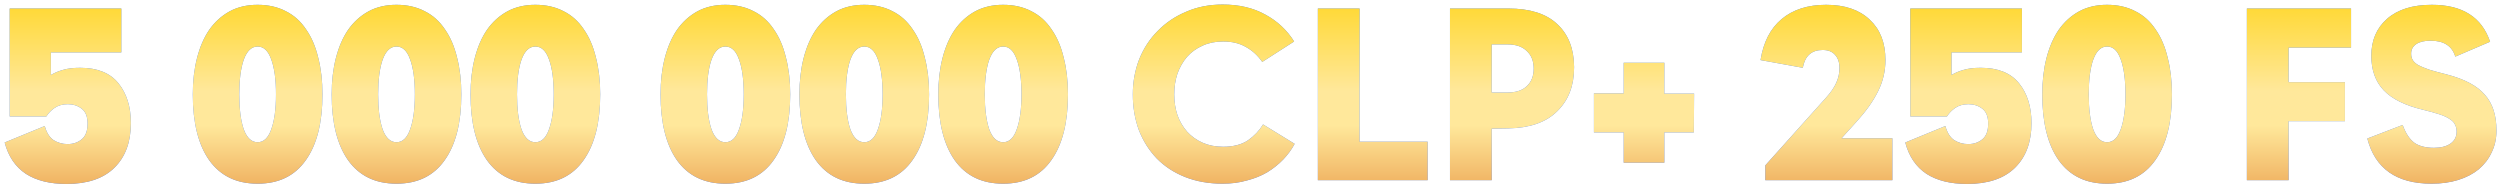 <svg width="348" height="26" viewBox="0 0 348 26" fill="none" xmlns="http://www.w3.org/2000/svg">
<path d="M9.266 25.606C6.947 25.606 5.06 25.137 3.605 24.2C2.15 23.238 1.163 21.783 0.645 19.834L6.232 17.54C6.479 18.453 6.886 19.107 7.453 19.501C8.045 19.871 8.699 20.056 9.414 20.056C10.179 20.056 10.832 19.834 11.375 19.39C11.918 18.946 12.189 18.218 12.189 17.207C12.189 16.245 11.918 15.555 11.375 15.135C10.832 14.716 10.191 14.506 9.451 14.506C8.711 14.506 8.094 14.679 7.601 15.024C7.132 15.345 6.75 15.739 6.454 16.208H1.348V1.186H16.888V7.291H7.083V10.436C7.576 10.14 8.131 9.906 8.748 9.733C9.389 9.536 10.191 9.437 11.153 9.437C13.546 9.437 15.322 10.152 16.481 11.583C17.64 13.014 18.22 14.864 18.22 17.133C18.22 19.773 17.455 21.845 15.926 23.349C14.397 24.854 12.177 25.606 9.266 25.606ZM35.862 25.569C32.926 25.569 30.682 24.484 29.128 22.313C27.598 20.142 26.834 17.084 26.834 13.137C26.834 11.287 27.031 9.597 27.426 8.068C27.82 6.539 28.388 5.231 29.128 4.146C29.892 3.061 30.83 2.21 31.94 1.593C33.074 0.976 34.382 0.668 35.862 0.668C37.342 0.668 38.649 0.964 39.784 1.556C40.918 2.123 41.856 2.962 42.596 4.072C43.36 5.157 43.928 6.477 44.298 8.031C44.692 9.56 44.89 11.262 44.89 13.137C44.89 17.084 44.113 20.142 42.559 22.313C41.029 24.484 38.797 25.569 35.862 25.569ZM35.862 19.797C36.7 19.797 37.329 19.205 37.749 18.021C38.193 16.812 38.415 15.184 38.415 13.137C38.415 11.065 38.193 9.437 37.749 8.253C37.329 7.069 36.7 6.477 35.862 6.477C35.023 6.477 34.382 7.081 33.938 8.29C33.518 9.474 33.309 11.09 33.309 13.137C33.309 15.184 33.518 16.812 33.938 18.021C34.382 19.205 35.023 19.797 35.862 19.797ZM55.193 25.569C52.257 25.569 50.013 24.484 48.459 22.313C46.929 20.142 46.165 17.084 46.165 13.137C46.165 11.287 46.362 9.597 46.757 8.068C47.151 6.539 47.719 5.231 48.459 4.146C49.223 3.061 50.161 2.21 51.271 1.593C52.405 0.976 53.713 0.668 55.193 0.668C56.673 0.668 57.98 0.964 59.115 1.556C60.249 2.123 61.187 2.962 61.927 4.072C62.691 5.157 63.259 6.477 63.629 8.031C64.023 9.56 64.221 11.262 64.221 13.137C64.221 17.084 63.444 20.142 61.89 22.313C60.36 24.484 58.128 25.569 55.193 25.569ZM55.193 19.797C56.031 19.797 56.66 19.205 57.08 18.021C57.524 16.812 57.746 15.184 57.746 13.137C57.746 11.065 57.524 9.437 57.08 8.253C56.66 7.069 56.031 6.477 55.193 6.477C54.354 6.477 53.713 7.081 53.269 8.29C52.849 9.474 52.64 11.09 52.64 13.137C52.64 15.184 52.849 16.812 53.269 18.021C53.713 19.205 54.354 19.797 55.193 19.797ZM74.524 25.569C71.588 25.569 69.344 24.484 67.79 22.313C66.26 20.142 65.496 17.084 65.496 13.137C65.496 11.287 65.693 9.597 66.088 8.068C66.482 6.539 67.05 5.231 67.79 4.146C68.554 3.061 69.492 2.21 70.602 1.593C71.736 0.976 73.044 0.668 74.524 0.668C76.004 0.668 77.311 0.964 78.446 1.556C79.58 2.123 80.518 2.962 81.258 4.072C82.022 5.157 82.59 6.477 82.96 8.031C83.354 9.56 83.552 11.262 83.552 13.137C83.552 17.084 82.775 20.142 81.221 22.313C79.691 24.484 77.459 25.569 74.524 25.569ZM74.524 19.797C75.362 19.797 75.991 19.205 76.411 18.021C76.855 16.812 77.077 15.184 77.077 13.137C77.077 11.065 76.855 9.437 76.411 8.253C75.991 7.069 75.362 6.477 74.524 6.477C73.685 6.477 73.044 7.081 72.6 8.29C72.18 9.474 71.971 11.09 71.971 13.137C71.971 15.184 72.18 16.812 72.6 18.021C73.044 19.205 73.685 19.797 74.524 19.797ZM100.973 25.569C98.038 25.569 95.793 24.484 94.239 22.313C92.71 20.142 91.945 17.084 91.945 13.137C91.945 11.287 92.142 9.597 92.537 8.068C92.932 6.539 93.499 5.231 94.239 4.146C95.004 3.061 95.941 2.21 97.051 1.593C98.186 0.976 99.493 0.668 100.973 0.668C102.453 0.668 103.76 0.964 104.895 1.556C106.03 2.123 106.967 2.962 107.707 4.072C108.472 5.157 109.039 6.477 109.409 8.031C109.804 9.56 110.001 11.262 110.001 13.137C110.001 17.084 109.224 20.142 107.67 22.313C106.141 24.484 103.908 25.569 100.973 25.569ZM100.973 19.797C101.812 19.797 102.441 19.205 102.86 18.021C103.304 16.812 103.526 15.184 103.526 13.137C103.526 11.065 103.304 9.437 102.86 8.253C102.441 7.069 101.812 6.477 100.973 6.477C100.134 6.477 99.493 7.081 99.049 8.29C98.63 9.474 98.42 11.09 98.42 13.137C98.42 15.184 98.63 16.812 99.049 18.021C99.493 19.205 100.134 19.797 100.973 19.797ZM120.304 25.569C117.369 25.569 115.124 24.484 113.57 22.313C112.041 20.142 111.276 17.084 111.276 13.137C111.276 11.287 111.473 9.597 111.868 8.068C112.263 6.539 112.83 5.231 113.57 4.146C114.335 3.061 115.272 2.21 116.382 1.593C117.517 0.976 118.824 0.668 120.304 0.668C121.784 0.668 123.091 0.964 124.226 1.556C125.361 2.123 126.298 2.962 127.038 4.072C127.803 5.157 128.37 6.477 128.74 8.031C129.135 9.56 129.332 11.262 129.332 13.137C129.332 17.084 128.555 20.142 127.001 22.313C125.472 24.484 123.239 25.569 120.304 25.569ZM120.304 19.797C121.143 19.797 121.772 19.205 122.191 18.021C122.635 16.812 122.857 15.184 122.857 13.137C122.857 11.065 122.635 9.437 122.191 8.253C121.772 7.069 121.143 6.477 120.304 6.477C119.465 6.477 118.824 7.081 118.38 8.29C117.961 9.474 117.751 11.09 117.751 13.137C117.751 15.184 117.961 16.812 118.38 18.021C118.824 19.205 119.465 19.797 120.304 19.797ZM139.635 25.569C136.7 25.569 134.455 24.484 132.901 22.313C131.372 20.142 130.607 17.084 130.607 13.137C130.607 11.287 130.804 9.597 131.199 8.068C131.594 6.539 132.161 5.231 132.901 4.146C133.666 3.061 134.603 2.21 135.713 1.593C136.848 0.976 138.155 0.668 139.635 0.668C141.115 0.668 142.422 0.964 143.557 1.556C144.692 2.123 145.629 2.962 146.369 4.072C147.134 5.157 147.701 6.477 148.071 8.031C148.466 9.56 148.663 11.262 148.663 13.137C148.663 17.084 147.886 20.142 146.332 22.313C144.803 24.484 142.57 25.569 139.635 25.569ZM139.635 19.797C140.474 19.797 141.103 19.205 141.522 18.021C141.966 16.812 142.188 15.184 142.188 13.137C142.188 11.065 141.966 9.437 141.522 8.253C141.103 7.069 140.474 6.477 139.635 6.477C138.796 6.477 138.155 7.081 137.711 8.29C137.292 9.474 137.082 11.09 137.082 13.137C137.082 15.184 137.292 16.812 137.711 18.021C138.155 19.205 138.796 19.797 139.635 19.797ZM170.191 25.569C168.267 25.569 166.528 25.261 164.974 24.644C163.42 24.027 162.101 23.164 161.015 22.054C159.955 20.944 159.128 19.637 158.536 18.132C157.969 16.603 157.685 14.938 157.685 13.137C157.685 11.411 157.981 9.782 158.573 8.253C159.19 6.724 160.053 5.404 161.163 4.294C162.273 3.159 163.593 2.271 165.122 1.63C166.652 0.964 168.341 0.631 170.191 0.631C172.485 0.631 174.471 1.1 176.148 2.037C177.826 2.95 179.158 4.195 180.144 5.774L175.704 8.623C175.088 7.735 174.335 7.044 173.447 6.551C172.559 6.033 171.499 5.774 170.265 5.774C169.18 5.774 168.218 5.971 167.379 6.366C166.541 6.736 165.825 7.254 165.233 7.92C164.666 8.586 164.222 9.363 163.901 10.251C163.605 11.139 163.457 12.101 163.457 13.137C163.457 14.173 163.605 15.135 163.901 16.023C164.222 16.911 164.678 17.688 165.27 18.354C165.862 18.995 166.578 19.501 167.416 19.871C168.255 20.241 169.205 20.426 170.265 20.426C171.671 20.426 172.818 20.13 173.706 19.538C174.594 18.922 175.297 18.181 175.815 17.318L180.218 20.019C179.799 20.808 179.269 21.536 178.627 22.202C177.986 22.868 177.246 23.46 176.407 23.978C175.569 24.471 174.619 24.854 173.558 25.125C172.522 25.421 171.4 25.569 170.191 25.569ZM198.726 19.723V25.088H183.445V1.186H189.254V19.723H198.726ZM219.115 9.289C219.115 9.338 219.115 9.375 219.115 9.4C219.115 11.941 218.326 13.976 216.747 15.505C215.193 17.035 212.924 17.824 209.939 17.873L207.645 17.91V25.088H201.836V1.186H209.976C212.961 1.186 215.218 1.901 216.747 3.332C218.301 4.763 219.091 6.748 219.115 9.289ZM209.828 12.878C211.012 12.878 211.913 12.582 212.529 11.99C213.171 11.398 213.491 10.584 213.491 9.548C213.491 8.512 213.171 7.698 212.529 7.106C211.913 6.489 211.012 6.181 209.828 6.181H207.645V12.878H209.828ZM235.785 18.428H231.678V22.646H226.017V18.428H221.873V12.989H226.017V8.734H231.678V13.026H235.822L235.785 18.428ZM245.732 23.016L254.131 13.655C254.847 12.866 255.34 12.15 255.611 11.509C255.907 10.868 256.055 10.19 256.055 9.474C256.055 8.685 255.846 8.068 255.426 7.624C255.032 7.18 254.464 6.958 253.724 6.958C252.17 6.958 251.245 7.784 250.949 9.437L245.066 8.364C245.461 5.873 246.435 3.973 247.989 2.666C249.568 1.334 251.64 0.668 254.205 0.668C256.795 0.668 258.818 1.359 260.273 2.74C261.729 4.097 262.456 5.971 262.456 8.364C262.456 9.893 262.111 11.349 261.42 12.73C260.73 14.111 259.731 15.518 258.423 16.948L256.351 19.242H263.418V25.088H245.732V23.016ZM273.831 25.606C271.512 25.606 269.625 25.137 268.17 24.2C266.714 23.238 265.728 21.783 265.21 19.834L270.797 17.54C271.043 18.453 271.45 19.107 272.018 19.501C272.61 19.871 273.263 20.056 273.979 20.056C274.743 20.056 275.397 19.834 275.94 19.39C276.482 18.946 276.754 18.218 276.754 17.207C276.754 16.245 276.482 15.555 275.94 15.135C275.397 14.716 274.756 14.506 274.016 14.506C273.276 14.506 272.659 14.679 272.166 15.024C271.697 15.345 271.315 15.739 271.019 16.208H265.913V1.186H281.453V7.291H271.648V10.436C272.141 10.14 272.696 9.906 273.313 9.733C273.954 9.536 274.756 9.437 275.718 9.437C278.11 9.437 279.886 10.152 281.046 11.583C282.205 13.014 282.785 14.864 282.785 17.133C282.785 19.773 282.02 21.845 280.491 23.349C278.961 24.854 276.741 25.606 273.831 25.606ZM293.308 25.569C290.373 25.569 288.128 24.484 286.574 22.313C285.045 20.142 284.28 17.084 284.28 13.137C284.28 11.287 284.477 9.597 284.872 8.068C285.267 6.539 285.834 5.231 286.574 4.146C287.339 3.061 288.276 2.21 289.386 1.593C290.521 0.976 291.828 0.668 293.308 0.668C294.788 0.668 296.095 0.964 297.23 1.556C298.365 2.123 299.302 2.962 300.042 4.072C300.807 5.157 301.374 6.477 301.744 8.031C302.139 9.56 302.336 11.262 302.336 13.137C302.336 17.084 301.559 20.142 300.005 22.313C298.476 24.484 296.243 25.569 293.308 25.569ZM293.308 19.797C294.147 19.797 294.776 19.205 295.195 18.021C295.639 16.812 295.861 15.184 295.861 13.137C295.861 11.065 295.639 9.437 295.195 8.253C294.776 7.069 294.147 6.477 293.308 6.477C292.469 6.477 291.828 7.081 291.384 8.29C290.965 9.474 290.755 11.09 290.755 13.137C290.755 15.184 290.965 16.812 291.384 18.021C291.828 19.205 292.469 19.797 293.308 19.797ZM318.573 6.625V11.435H326.417V16.874H318.573V25.088H312.764V1.186H327.268V6.625H318.573ZM338.483 25.569C333.599 25.569 330.615 23.473 329.529 19.279L334.45 17.392C334.87 18.552 335.412 19.378 336.078 19.871C336.744 20.34 337.657 20.574 338.816 20.574C339.778 20.574 340.543 20.377 341.11 19.982C341.678 19.587 341.961 19.032 341.961 18.317C341.961 17.947 341.887 17.627 341.739 17.355C341.616 17.059 341.369 16.8 340.999 16.578C340.654 16.331 340.173 16.11 339.556 15.912C338.964 15.715 338.212 15.505 337.299 15.283C334.808 14.691 332.983 13.791 331.823 12.582C330.664 11.373 330.084 9.77 330.084 7.772C330.084 5.626 330.812 3.912 332.267 2.629C333.747 1.322 335.832 0.668 338.52 0.668C342.763 0.668 345.464 2.382 346.623 5.811L341.776 7.883C341.332 6.403 340.185 5.663 338.335 5.663C337.472 5.663 336.806 5.823 336.337 6.144C335.869 6.465 335.634 6.896 335.634 7.439C335.634 7.464 335.634 7.488 335.634 7.513C335.634 7.834 335.708 8.117 335.856 8.364C336.004 8.611 336.263 8.845 336.633 9.067C337.003 9.264 337.509 9.474 338.15 9.696C338.792 9.893 339.606 10.116 340.592 10.362C343.059 11.004 344.823 11.941 345.883 13.174C346.969 14.383 347.511 16.048 347.511 18.169C347.511 19.279 347.289 20.291 346.845 21.203C346.426 22.116 345.822 22.905 345.032 23.571C344.243 24.212 343.293 24.706 342.183 25.051C341.073 25.396 339.84 25.569 338.483 25.569Z" fill="#4E87FF"/>
<path d="M9.266 25.606C6.947 25.606 5.06 25.137 3.605 24.2C2.15 23.238 1.163 21.783 0.645 19.834L6.232 17.54C6.479 18.453 6.886 19.107 7.453 19.501C8.045 19.871 8.699 20.056 9.414 20.056C10.179 20.056 10.832 19.834 11.375 19.39C11.918 18.946 12.189 18.218 12.189 17.207C12.189 16.245 11.918 15.555 11.375 15.135C10.832 14.716 10.191 14.506 9.451 14.506C8.711 14.506 8.094 14.679 7.601 15.024C7.132 15.345 6.75 15.739 6.454 16.208H1.348V1.186H16.888V7.291H7.083V10.436C7.576 10.14 8.131 9.906 8.748 9.733C9.389 9.536 10.191 9.437 11.153 9.437C13.546 9.437 15.322 10.152 16.481 11.583C17.64 13.014 18.22 14.864 18.22 17.133C18.22 19.773 17.455 21.845 15.926 23.349C14.397 24.854 12.177 25.606 9.266 25.606ZM35.862 25.569C32.926 25.569 30.682 24.484 29.128 22.313C27.598 20.142 26.834 17.084 26.834 13.137C26.834 11.287 27.031 9.597 27.426 8.068C27.82 6.539 28.388 5.231 29.128 4.146C29.892 3.061 30.83 2.21 31.94 1.593C33.074 0.976 34.382 0.668 35.862 0.668C37.342 0.668 38.649 0.964 39.784 1.556C40.918 2.123 41.856 2.962 42.596 4.072C43.36 5.157 43.928 6.477 44.298 8.031C44.692 9.56 44.89 11.262 44.89 13.137C44.89 17.084 44.113 20.142 42.559 22.313C41.029 24.484 38.797 25.569 35.862 25.569ZM35.862 19.797C36.7 19.797 37.329 19.205 37.749 18.021C38.193 16.812 38.415 15.184 38.415 13.137C38.415 11.065 38.193 9.437 37.749 8.253C37.329 7.069 36.7 6.477 35.862 6.477C35.023 6.477 34.382 7.081 33.938 8.29C33.518 9.474 33.309 11.09 33.309 13.137C33.309 15.184 33.518 16.812 33.938 18.021C34.382 19.205 35.023 19.797 35.862 19.797ZM55.193 25.569C52.257 25.569 50.013 24.484 48.459 22.313C46.929 20.142 46.165 17.084 46.165 13.137C46.165 11.287 46.362 9.597 46.757 8.068C47.151 6.539 47.719 5.231 48.459 4.146C49.223 3.061 50.161 2.21 51.271 1.593C52.405 0.976 53.713 0.668 55.193 0.668C56.673 0.668 57.98 0.964 59.115 1.556C60.249 2.123 61.187 2.962 61.927 4.072C62.691 5.157 63.259 6.477 63.629 8.031C64.023 9.56 64.221 11.262 64.221 13.137C64.221 17.084 63.444 20.142 61.89 22.313C60.36 24.484 58.128 25.569 55.193 25.569ZM55.193 19.797C56.031 19.797 56.66 19.205 57.08 18.021C57.524 16.812 57.746 15.184 57.746 13.137C57.746 11.065 57.524 9.437 57.08 8.253C56.66 7.069 56.031 6.477 55.193 6.477C54.354 6.477 53.713 7.081 53.269 8.29C52.849 9.474 52.64 11.09 52.64 13.137C52.64 15.184 52.849 16.812 53.269 18.021C53.713 19.205 54.354 19.797 55.193 19.797ZM74.524 25.569C71.588 25.569 69.344 24.484 67.79 22.313C66.26 20.142 65.496 17.084 65.496 13.137C65.496 11.287 65.693 9.597 66.088 8.068C66.482 6.539 67.05 5.231 67.79 4.146C68.554 3.061 69.492 2.21 70.602 1.593C71.736 0.976 73.044 0.668 74.524 0.668C76.004 0.668 77.311 0.964 78.446 1.556C79.58 2.123 80.518 2.962 81.258 4.072C82.022 5.157 82.59 6.477 82.96 8.031C83.354 9.56 83.552 11.262 83.552 13.137C83.552 17.084 82.775 20.142 81.221 22.313C79.691 24.484 77.459 25.569 74.524 25.569ZM74.524 19.797C75.362 19.797 75.991 19.205 76.411 18.021C76.855 16.812 77.077 15.184 77.077 13.137C77.077 11.065 76.855 9.437 76.411 8.253C75.991 7.069 75.362 6.477 74.524 6.477C73.685 6.477 73.044 7.081 72.6 8.29C72.18 9.474 71.971 11.09 71.971 13.137C71.971 15.184 72.18 16.812 72.6 18.021C73.044 19.205 73.685 19.797 74.524 19.797ZM100.973 25.569C98.038 25.569 95.793 24.484 94.239 22.313C92.71 20.142 91.945 17.084 91.945 13.137C91.945 11.287 92.142 9.597 92.537 8.068C92.932 6.539 93.499 5.231 94.239 4.146C95.004 3.061 95.941 2.21 97.051 1.593C98.186 0.976 99.493 0.668 100.973 0.668C102.453 0.668 103.76 0.964 104.895 1.556C106.03 2.123 106.967 2.962 107.707 4.072C108.472 5.157 109.039 6.477 109.409 8.031C109.804 9.56 110.001 11.262 110.001 13.137C110.001 17.084 109.224 20.142 107.67 22.313C106.141 24.484 103.908 25.569 100.973 25.569ZM100.973 19.797C101.812 19.797 102.441 19.205 102.86 18.021C103.304 16.812 103.526 15.184 103.526 13.137C103.526 11.065 103.304 9.437 102.86 8.253C102.441 7.069 101.812 6.477 100.973 6.477C100.134 6.477 99.493 7.081 99.049 8.29C98.63 9.474 98.42 11.09 98.42 13.137C98.42 15.184 98.63 16.812 99.049 18.021C99.493 19.205 100.134 19.797 100.973 19.797ZM120.304 25.569C117.369 25.569 115.124 24.484 113.57 22.313C112.041 20.142 111.276 17.084 111.276 13.137C111.276 11.287 111.473 9.597 111.868 8.068C112.263 6.539 112.83 5.231 113.57 4.146C114.335 3.061 115.272 2.21 116.382 1.593C117.517 0.976 118.824 0.668 120.304 0.668C121.784 0.668 123.091 0.964 124.226 1.556C125.361 2.123 126.298 2.962 127.038 4.072C127.803 5.157 128.37 6.477 128.74 8.031C129.135 9.56 129.332 11.262 129.332 13.137C129.332 17.084 128.555 20.142 127.001 22.313C125.472 24.484 123.239 25.569 120.304 25.569ZM120.304 19.797C121.143 19.797 121.772 19.205 122.191 18.021C122.635 16.812 122.857 15.184 122.857 13.137C122.857 11.065 122.635 9.437 122.191 8.253C121.772 7.069 121.143 6.477 120.304 6.477C119.465 6.477 118.824 7.081 118.38 8.29C117.961 9.474 117.751 11.09 117.751 13.137C117.751 15.184 117.961 16.812 118.38 18.021C118.824 19.205 119.465 19.797 120.304 19.797ZM139.635 25.569C136.7 25.569 134.455 24.484 132.901 22.313C131.372 20.142 130.607 17.084 130.607 13.137C130.607 11.287 130.804 9.597 131.199 8.068C131.594 6.539 132.161 5.231 132.901 4.146C133.666 3.061 134.603 2.21 135.713 1.593C136.848 0.976 138.155 0.668 139.635 0.668C141.115 0.668 142.422 0.964 143.557 1.556C144.692 2.123 145.629 2.962 146.369 4.072C147.134 5.157 147.701 6.477 148.071 8.031C148.466 9.56 148.663 11.262 148.663 13.137C148.663 17.084 147.886 20.142 146.332 22.313C144.803 24.484 142.57 25.569 139.635 25.569ZM139.635 19.797C140.474 19.797 141.103 19.205 141.522 18.021C141.966 16.812 142.188 15.184 142.188 13.137C142.188 11.065 141.966 9.437 141.522 8.253C141.103 7.069 140.474 6.477 139.635 6.477C138.796 6.477 138.155 7.081 137.711 8.29C137.292 9.474 137.082 11.09 137.082 13.137C137.082 15.184 137.292 16.812 137.711 18.021C138.155 19.205 138.796 19.797 139.635 19.797ZM170.191 25.569C168.267 25.569 166.528 25.261 164.974 24.644C163.42 24.027 162.101 23.164 161.015 22.054C159.955 20.944 159.128 19.637 158.536 18.132C157.969 16.603 157.685 14.938 157.685 13.137C157.685 11.411 157.981 9.782 158.573 8.253C159.19 6.724 160.053 5.404 161.163 4.294C162.273 3.159 163.593 2.271 165.122 1.63C166.652 0.964 168.341 0.631 170.191 0.631C172.485 0.631 174.471 1.1 176.148 2.037C177.826 2.95 179.158 4.195 180.144 5.774L175.704 8.623C175.088 7.735 174.335 7.044 173.447 6.551C172.559 6.033 171.499 5.774 170.265 5.774C169.18 5.774 168.218 5.971 167.379 6.366C166.541 6.736 165.825 7.254 165.233 7.92C164.666 8.586 164.222 9.363 163.901 10.251C163.605 11.139 163.457 12.101 163.457 13.137C163.457 14.173 163.605 15.135 163.901 16.023C164.222 16.911 164.678 17.688 165.27 18.354C165.862 18.995 166.578 19.501 167.416 19.871C168.255 20.241 169.205 20.426 170.265 20.426C171.671 20.426 172.818 20.13 173.706 19.538C174.594 18.922 175.297 18.181 175.815 17.318L180.218 20.019C179.799 20.808 179.269 21.536 178.627 22.202C177.986 22.868 177.246 23.46 176.407 23.978C175.569 24.471 174.619 24.854 173.558 25.125C172.522 25.421 171.4 25.569 170.191 25.569ZM198.726 19.723V25.088H183.445V1.186H189.254V19.723H198.726ZM219.115 9.289C219.115 9.338 219.115 9.375 219.115 9.4C219.115 11.941 218.326 13.976 216.747 15.505C215.193 17.035 212.924 17.824 209.939 17.873L207.645 17.91V25.088H201.836V1.186H209.976C212.961 1.186 215.218 1.901 216.747 3.332C218.301 4.763 219.091 6.748 219.115 9.289ZM209.828 12.878C211.012 12.878 211.913 12.582 212.529 11.99C213.171 11.398 213.491 10.584 213.491 9.548C213.491 8.512 213.171 7.698 212.529 7.106C211.913 6.489 211.012 6.181 209.828 6.181H207.645V12.878H209.828ZM235.785 18.428H231.678V22.646H226.017V18.428H221.873V12.989H226.017V8.734H231.678V13.026H235.822L235.785 18.428ZM245.732 23.016L254.131 13.655C254.847 12.866 255.34 12.15 255.611 11.509C255.907 10.868 256.055 10.19 256.055 9.474C256.055 8.685 255.846 8.068 255.426 7.624C255.032 7.18 254.464 6.958 253.724 6.958C252.17 6.958 251.245 7.784 250.949 9.437L245.066 8.364C245.461 5.873 246.435 3.973 247.989 2.666C249.568 1.334 251.64 0.668 254.205 0.668C256.795 0.668 258.818 1.359 260.273 2.74C261.729 4.097 262.456 5.971 262.456 8.364C262.456 9.893 262.111 11.349 261.42 12.73C260.73 14.111 259.731 15.518 258.423 16.948L256.351 19.242H263.418V25.088H245.732V23.016ZM273.831 25.606C271.512 25.606 269.625 25.137 268.17 24.2C266.714 23.238 265.728 21.783 265.21 19.834L270.797 17.54C271.043 18.453 271.45 19.107 272.018 19.501C272.61 19.871 273.263 20.056 273.979 20.056C274.743 20.056 275.397 19.834 275.94 19.39C276.482 18.946 276.754 18.218 276.754 17.207C276.754 16.245 276.482 15.555 275.94 15.135C275.397 14.716 274.756 14.506 274.016 14.506C273.276 14.506 272.659 14.679 272.166 15.024C271.697 15.345 271.315 15.739 271.019 16.208H265.913V1.186H281.453V7.291H271.648V10.436C272.141 10.14 272.696 9.906 273.313 9.733C273.954 9.536 274.756 9.437 275.718 9.437C278.11 9.437 279.886 10.152 281.046 11.583C282.205 13.014 282.785 14.864 282.785 17.133C282.785 19.773 282.02 21.845 280.491 23.349C278.961 24.854 276.741 25.606 273.831 25.606ZM293.308 25.569C290.373 25.569 288.128 24.484 286.574 22.313C285.045 20.142 284.28 17.084 284.28 13.137C284.28 11.287 284.477 9.597 284.872 8.068C285.267 6.539 285.834 5.231 286.574 4.146C287.339 3.061 288.276 2.21 289.386 1.593C290.521 0.976 291.828 0.668 293.308 0.668C294.788 0.668 296.095 0.964 297.23 1.556C298.365 2.123 299.302 2.962 300.042 4.072C300.807 5.157 301.374 6.477 301.744 8.031C302.139 9.56 302.336 11.262 302.336 13.137C302.336 17.084 301.559 20.142 300.005 22.313C298.476 24.484 296.243 25.569 293.308 25.569ZM293.308 19.797C294.147 19.797 294.776 19.205 295.195 18.021C295.639 16.812 295.861 15.184 295.861 13.137C295.861 11.065 295.639 9.437 295.195 8.253C294.776 7.069 294.147 6.477 293.308 6.477C292.469 6.477 291.828 7.081 291.384 8.29C290.965 9.474 290.755 11.09 290.755 13.137C290.755 15.184 290.965 16.812 291.384 18.021C291.828 19.205 292.469 19.797 293.308 19.797ZM318.573 6.625V11.435H326.417V16.874H318.573V25.088H312.764V1.186H327.268V6.625H318.573ZM338.483 25.569C333.599 25.569 330.615 23.473 329.529 19.279L334.45 17.392C334.87 18.552 335.412 19.378 336.078 19.871C336.744 20.34 337.657 20.574 338.816 20.574C339.778 20.574 340.543 20.377 341.11 19.982C341.678 19.587 341.961 19.032 341.961 18.317C341.961 17.947 341.887 17.627 341.739 17.355C341.616 17.059 341.369 16.8 340.999 16.578C340.654 16.331 340.173 16.11 339.556 15.912C338.964 15.715 338.212 15.505 337.299 15.283C334.808 14.691 332.983 13.791 331.823 12.582C330.664 11.373 330.084 9.77 330.084 7.772C330.084 5.626 330.812 3.912 332.267 2.629C333.747 1.322 335.832 0.668 338.52 0.668C342.763 0.668 345.464 2.382 346.623 5.811L341.776 7.883C341.332 6.403 340.185 5.663 338.335 5.663C337.472 5.663 336.806 5.823 336.337 6.144C335.869 6.465 335.634 6.896 335.634 7.439C335.634 7.464 335.634 7.488 335.634 7.513C335.634 7.834 335.708 8.117 335.856 8.364C336.004 8.611 336.263 8.845 336.633 9.067C337.003 9.264 337.509 9.474 338.15 9.696C338.792 9.893 339.606 10.116 340.592 10.362C343.059 11.004 344.823 11.941 345.883 13.174C346.969 14.383 347.511 16.048 347.511 18.169C347.511 19.279 347.289 20.291 346.845 21.203C346.426 22.116 345.822 22.905 345.032 23.571C344.243 24.212 343.293 24.706 342.183 25.051C341.073 25.396 339.84 25.569 338.483 25.569Z" fill="url(#paint0_linear_1569_5539)"/>
<defs>
<linearGradient id="paint0_linear_1569_5539" x1="174.223" y1="-9.912" x2="174.223" y2="36.088" gradientUnits="userSpaceOnUse">
<stop stop-color="#FFC62D"/>
<stop offset="0.225" stop-color="#FFD832"/>
<stop offset="0.491" stop-color="#FFE89B"/>
<stop offset="0.595" stop-color="#FFE89B"/>
<stop offset="1" stop-color="#DD701B"/>
</linearGradient>
</defs>
</svg>

